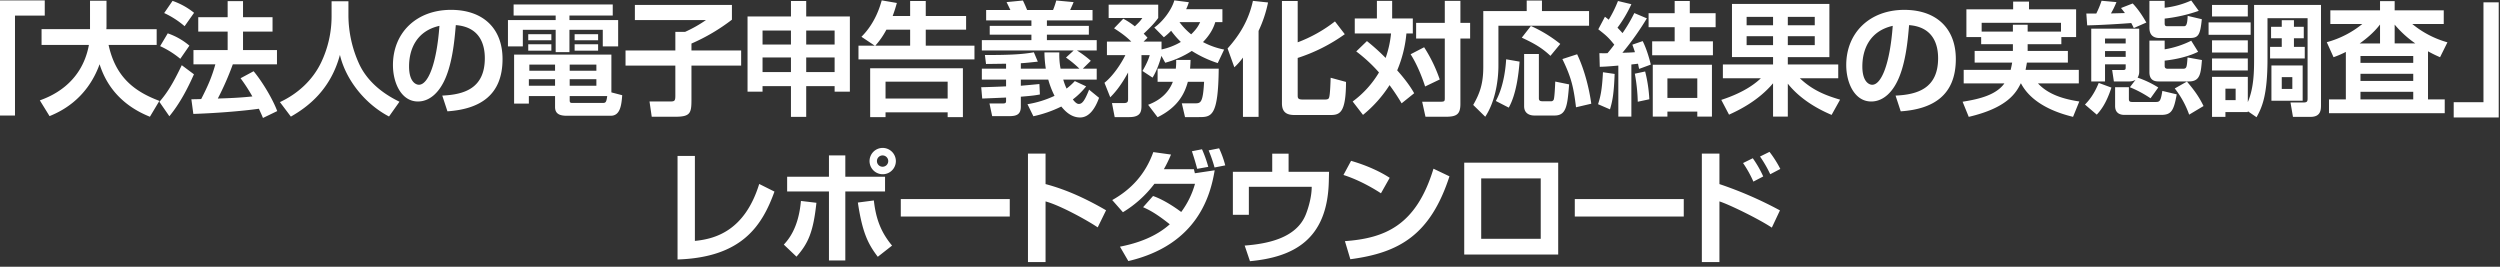 <svg xmlns="http://www.w3.org/2000/svg" width="1931" height="206" viewBox="0 0 1931 206">
  <rect x="0" y="0" width="1931" height="206" fill="#333333" stroke="none"/>
  <defs>
    <style>
      .cls-1 {
        fill: #fff;
        fill-rule: evenodd;
      }
    </style>
  </defs>
  <g id="t_title.svg">
    <path id="_大法人の電子申告義務化対応結果の実態調査_レポートダウンロード" data-name="「大法人の電子申告義務化対応結果の実態調査」 レポートダウンロード" class="cls-1" d="M34.572,291.3H-0.2v88.921h11.78V303.075h22.99V291.3Zm3.7,89.4c7.03-2.945,28.5-11.97,38.666-40.09,8.455,26.98,29.736,36.86,38.856,40.565l7.315-12.255c-18.62-7.03-33.725-17.765-39.235-43.225h37.146v-12.16H82.166c0-.475.1-1.615,0.1-1.9V291.58H69.531v21.946H32.1v12.16H68.676c-5.7,31.065-30.97,40.28-37.905,42.845ZM213.932,340.7v-11.02h-26.22v-14.25h22.8V304.31h-22.8V291.865H175.836V304.31H153.131v11.116h22.705v14.25h-26.41V340.7h16.91c-2.66,9.595-5.7,16.625-10.925,26.79-1.14.1-6.84,0.19-7.6,0.19l1.52,11.305c15.96-.475,37.241-2.09,50.636-3.99,1.995,4.37,2.47,5.415,3.135,7.125l11.02-5.32c-3.325-9.025-11.59-22.895-18.24-30.78l-10.07,5.415a136.21,136.21,0,0,1,9.12,14.06c-11.3,1.14-18.336,1.33-26.7,1.615a218.66,218.66,0,0,0,11.59-26.41h34.106ZM126.816,301.08a66.825,66.825,0,0,1,15.77,10.166L149.9,300.89a55.234,55.234,0,0,0-16.625-9.215Zm-3.135,25.556a69.567,69.567,0,0,1,15.58,9.785l7.03-10.165a51.74,51.74,0,0,0-16.72-9.5Zm16.72,14.725c-7.03,14.63-11.305,21.375-17.29,28.31l7.7,11.115c7.98-9.69,13.87-20.9,19-32.395Zm115.71-37.526a82.56,82.56,0,0,1-8.17,35.626c-6.555,13.585-18.05,24.035-31.73,30.4l8.455,11.21c13.3-7.6,30.685-20.805,37.905-47.69,4.275,18.525,18.811,37.62,37.906,47.6l8.075-11.4c-5.7-2.85-22.99-11.4-31.255-29.45a91.037,91.037,0,0,1-8.17-36.671v-11.5H256.111v11.875Zm89.49,73.151c24.891-1.71,42.561-12.255,42.561-40.375,0-23.845-15.2-38-39.806-38-26.79,0-44.84,17.766-44.84,42.656,0,13.775,6.46,28.12,19.285,28.12,10.925,0,17-9.975,18.62-12.73,7.885-13.3,9.69-34.865,10.64-46.265,18.526,1.425,22.421,14.82,22.421,25.555,0,23.275-15.865,28.12-32.871,28.88Zm-6.175-66.025c-2.185,29.64-8.835,45.505-15.865,45.505-2.28,0-7.6-2.185-7.6-14.155C315.961,329.486,321.376,315.046,339.426,310.961Zm89.3,62.7c0,5.89,4.56,6.745,9.12,6.745h33.916c7.22,0,8.265-7.98,8.835-15.865l-8.36-2.185V333.191H397.091V371h11.4v-5.795h20.235v8.455Zm31.921-21.47v5.035H440.031v-5.035h20.616Zm-31.921,0v5.035H408.491v-5.035h20.235Zm0-11.3v4.75H408.871v-4.75h19.855Zm31.921,0v4.75H440.031v-4.75h20.616Zm-20.616,24.32h28.976c-0.665,5.035-1.235,5.32-3.8,5.32H442.122c-1.9,0-2.091-.665-2.091-2.28v-3.04Zm-43.32-62.226H429.2V306.5h-36.86v20.331h11.5V314H429.2v17.29h10.64V314h25.746v12.825h11.875V306.5H439.841V302.98h33.441v-8.55H396.711v8.55Zm11.305,27.171h17.86v-4.94h-17.86v4.94Zm35.816,0h18.145v-4.94H443.832v4.94Zm-35.816-8.075h17.86v-4.655h-17.86v4.655Zm35.816,0h18.145v-4.655H443.832v4.655ZM490.381,306.5h54.911a99.711,99.711,0,0,1-16.151,9.121h-7.5v14.345H483.161v11.685h38.475v23.275c0,4.37-.76,4.465-4.75,4.465h-15.2l1.71,11.78h18.24c11.5,0,12.445-2.755,12.445-13.015v-26.5h38.381V329.961H534.081v-5.32a147.276,147.276,0,0,0,31.256-18.431v-11.4H490.381V306.5Zm132.335,74.766v-23.75h21.946v4.275h11.78V303.74H622.716V291.77h-11.78v11.97H577.4v58.046h11.59v-4.275h21.945v23.75h11.78Zm-33.725-66.69h21.945V325.4H588.991v-10.83Zm55.671,0V325.4H622.716v-10.83h21.946Zm-55.671,20.8h21.945v11.305H588.991V335.376Zm55.671,0v11.305H622.716V335.376h21.946Zm18.429-9.12V336.9h89.586v-10.64H715.056v-12.35h31.161V303.36H715.056V291.77H702.991v11.59H689.5c1.9-5.225,2.47-7.41,3.23-10.07l-11.685-2c-1.14,3.99-4.75,17.291-15.675,28.121l10.26,6.84h-12.54Zm13.015,0a60.745,60.745,0,0,0,8.55-12.35h18.335v12.35H676.106Zm-3.99,17.48v37.715h11.875v-3.705h47.976v3.705h11.78V343.736H672.116Zm59.851,10.355v13.015H683.991V354.091h47.976Zm66.214,26.695a92.259,92.259,0,0,0,21.566-7.5c2.375,2.85,7.125,8.455,14.535,8.455,6.84,0,11.59-6.65,14.63-15.2l-7.7-6.27c-3.61,9.12-5.51,11.02-7.98,11.02-2,0-4.085-2.85-4.56-3.515a56.434,56.434,0,0,0,10.26-10.07l-8.74-4.085a48.789,48.789,0,0,1-6.365,5.8,45.307,45.307,0,0,1-2.565-6.935h25.84v-8.455H836.372l6.175-6.08a84.068,84.068,0,0,0-10.735-7.98h15.295v-7.98H808.631V317.8h32.4v-6.84h-32.4V306.78h35.246v-8.075h-17.29c1.805-3.99,2-4.37,2.66-6.08l-13.395-1.235a55.251,55.251,0,0,1-2.47,7.315H793.336c-1.33-3.23-1.52-3.7-3.23-7.315l-12.635,1.235c0.475,0.95,2.565,5.225,2.945,6.08H761.7v8.075h34.96v4.181h-32.2v6.84h32.2v4.18H758.376v7.98h70.966l-5.985,5.51a78.553,78.553,0,0,1,10.355,8.55H819.177a56.521,56.521,0,0,1-.95-12.54h-11.5a86.947,86.947,0,0,0,1.045,12.54H788.491v-4.18c4.75-.285,8.55-0.76,13.11-1.235l-3.04-7.22c-7.6,1.33-16.435,2.185-37.81,2.09l0.855,6.935c2.47,0,13.3-.19,15.485-0.19v3.8H758.376v8.455h18.715V357.7c-3.42.19-13.965,0.57-19.19,0.665l0.76,8.74c1.045,0,16.245-.665,18.43-0.76v2.565c0,1.615-.475,2-2.565,2h-10.26l2.09,9.785h13.395c5.605,0,8.74-1.425,8.74-7.41v-7.6c9.6-.76,11.59-1.14,14.725-1.71l-0.38-8.075c-3.705.38-8.835,0.855-14.345,1.33v-4.75h21.185a67.981,67.981,0,0,0,4.846,12.54,78.181,78.181,0,0,1-20.9,6.46Zm59.375-14.63c2.375-2.375,7.79-7.98,13.775-19.19v20.52c0,2.375-.57,3.135-3.61,3.135h-8.835l2.09,10.83h11.3c9.12,0,9.405-4.655,9.405-9.215V333.571h6.365c-1.425,5.225-4.845,10.925-5.605,12.255l7.79,5.13c3.42-5.415,5.985-13.4,6.84-16.815l2.945,5.32a72.091,72.091,0,0,0,20.521-9.12,89.074,89.074,0,0,0,20.045,9.4l4.94-10.45a58.737,58.737,0,0,1-16.34-5.8c6.745-6.935,8.645-12.635,9.5-15.39h5.51v-9.976H916.172a37.479,37.479,0,0,0,2.09-5.415l-11.21-1.425c-2,7.125-8.646,16.246-15.486,21l7.41,7.5a49.236,49.236,0,0,0,5.605-5.035,63.951,63.951,0,0,0,7.506,8.645,49.2,49.2,0,0,1-14.916,5.8v-6.08H883.3l3.04-2.945c-1.14-1.33-1.52-1.71-2.945-3.135,4.94-4.75,7.885-7.6,11.21-12.161V294.62H856.321v10.26h26.03c-1.71,2.566-2.66,3.421-5.795,6.461a60,60,0,0,0-8.93-5.891l-7.125,7.411c6.745,4.37,9.6,6.65,13.3,10.26h-18.81v10.45h14.25c-3.42,6.935-9.69,16.245-16.15,21.375ZM927,308.111c-1.235,2.565-2.47,5.035-6.935,9.405a50.891,50.891,0,0,1-9.025-9.405H927Zm-32.871,35.91v10.165h11.78c-4.655,12.065-15.1,16.15-19.095,17.765l7.315,9.595c16.151-7.98,21-18.715,23.371-27.36h12.54c-0.855,16.625-2.755,16.625-7.22,16.625h-9.975l2.47,10.64h10.355c9.975,0,15.295,0,15.675-37.43H919.212c0.19-2.09.285-3.9,0.38-6.745H908.477a52.662,52.662,0,0,1-.285,6.745H894.131Zm65.93,37.24h12.065V314.856a95.886,95.886,0,0,0,7.315-21.946l-11.685-1.235c-3.135,14.345-9.69,25.746-19.57,36.766l5.225,14.535a50.366,50.366,0,0,0,6.65-7.5v45.79Zm30.115-89.491v79.041c0,7.98,5.035,9.025,9.974,9.025h27.36c7.41,0,12.07-1.615,12.16-25.555l-11.87-3.23c-0.1,2.755-.38,13.4-1.24,15.39-0.28.76-.76,1.425-3.04,1.425h-17.48c-3.7,0-3.7-1.33-3.7-3.515v-28.6a132.291,132.291,0,0,0,36.38-18.335l-7.6-9.88a109,109,0,0,1-28.78,16.15V291.77H990.176Zm57.384,38.951a117.022,117.022,0,0,1,17.57,16.245,75.826,75.826,0,0,1-20.33,22.42l7.98,10.355a96.622,96.622,0,0,0,20.52-22.99c0.57,0.855,4.47,5.89,9.31,14.06l9.69-7.79c-4.46-8.075-11.68-16.055-13.11-17.67a95.176,95.176,0,0,0,7.13-28.5h4.94V305.26H1075.3V291.675h-11.78V305.26h-17.1v11.591h28.02a80.135,80.135,0,0,1-4.18,18.9,160.117,160.117,0,0,0-14.44-13.015Zm68.4-39.046v17.006h-22.14v12.065h22.14v45.79c0,2.565,0,3.04-3.61,3.04h-13.87l2.56,11.59h15.87c8.45,0,11.11-2.09,11.11-9.975V320.746h7.51V308.681h-7.51V291.675h-12.06Zm-26.41,41.231c5.32,8.265,9.31,18.9,11.21,24.89l11.3-5.415a113.012,113.012,0,0,0-12.06-24.89Zm89.68-33.346h-33.54v43.226c0,12.92-2.75,20.52-7.79,29.26l9.31,9.12c7.22-10.925,10.17-26.5,10.17-39.52v-30.78h70.01V299.56h-36.38v-8.17h-11.78v8.17ZM1163.36,336.8c-0.28,4.37-1.33,19.95-7.98,32.2l9.98,5.13c5.7-10.07,7.6-25.555,8.36-35.53ZM1177.23,373c0,6.745,5.99,7.22,7.79,7.22h15.77c9.12,0,9.88-7.695,11.21-24.035L1201.27,354c-0.1,2.755-.48,11.875-1.14,13.87a2.184,2.184,0,0,1-2.38,1.33h-6.46c-1.8,0-2.66-.57-2.66-2.28v-34.2h-11.4V373Zm-1.8-52.915c9.59,4.465,15.48,7.79,22.13,14.06l7.6-9.215a104.511,104.511,0,0,0-22.7-13.87Zm31.35,16.53c6.93,14.25,8.64,21.66,10.54,37.24l11.78-2.755c-1.42-10.45-4.84-25.46-10.92-38.19Zm28.88,5.985c3.04-.1,4.65-0.1,14.34-0.95v39.425h10.07v-40.28c3.71-.38,4.09-0.475,5.13-0.57,0.29,1.235.38,2,.86,3.99l9.02-3.325c-0.66-2.85-2.94-11.59-6.27-18.145l-7.98,2.755c1.14,3.135,1.52,4.275,2,5.8-2.47.285-7.03,0.38-9.69,0.475a218.579,218.579,0,0,0,18.9-26.6l-9.69-4.085a120.339,120.339,0,0,1-9.12,15.486c-1.23-1.425-3.04-3.325-3.89-4.18a98.93,98.93,0,0,0,10.73-18.146l-10.35-2.47a93.392,93.392,0,0,1-7.13,14.44c-1.42-1.14-1.61-1.33-2.94-2.28l-5.13,9.691c6.46,5.035,7.88,6.365,12.35,11.875-2.47,3.325-4.09,5.225-5.23,6.555-1.8.1-3.32,0.1-6.27,0Zm2.47,4.18c-0.76,14.345-2,19.095-3.8,24.7l9.21,3.99c2.09-6.84,3.04-12.73,3.61-27.36Zm55.38-45.6h-20.14v10.831h20.14v10.925h-17.38v10.735h46.93V322.931H1305.2V312.006h19.95V301.175H1305.2V291.77h-11.69v9.405Zm-16.91,39.806v40.09h11.31v-3.9h23.08v3.9h11.31v-40.09h-45.7Zm34.39,10.545v15.1h-23.08v-15.1h23.08Zm-48.26-3.61a134.274,134.274,0,0,1,2.28,21.66l8.93-1.9a108.414,108.414,0,0,0-3.23-21.47Zm72.77,31.635c6.46-2.945,22.14-10.165,34.01-24.225v25.745h11.4v-25.46c11.31,14.25,27.84,21.565,33.82,24.13l6.56-11.78c-11.02-3.23-21.28-7.22-31.07-16.53h29.64v-10.64h-38.95v-5.7h32.11V294.05h-75.24v41.041h31.73v5.7h-38.76v10.64h29.36c-3.23,3.04-11.59,10.545-30.59,16.72Zm34.01-75.526v6.461h-20.42v-6.461h20.42Zm0,14.916v6.935h-20.42v-6.935h20.42Zm32.21-14.916v6.461h-20.81v-6.461h20.81Zm0,14.916v6.935h-20.81v-6.935h20.81Zm66.4,58.045c24.89-1.71,42.56-12.255,42.56-40.375,0-23.845-15.2-38-39.8-38-26.79,0-44.84,17.766-44.84,42.656,0,13.775,6.46,28.12,19.28,28.12,10.93,0,17.01-9.975,18.62-12.73,7.89-13.3,9.69-34.865,10.64-46.265,18.53,1.425,22.42,14.82,22.42,25.555,0,23.275-15.86,28.12-32.87,28.88Zm-6.17-66.025c-2.19,29.64-8.84,45.505-15.87,45.505-2.28,0-7.6-2.185-7.6-14.155C1438.48,329.486,1443.9,315.046,1461.95,310.961Zm130.24,14.155v-5.51h11.4V298.23h-36.38v-5.985h-12.26v5.985h-36.1v21.376h11.4v5.51h24.51v5.225h-29.54v9.025h28.97c-0.47,2.85-.85,4.18-1.14,5.605h-36.29v10.45h31.45c-6.27,8.645-18.34,11.97-32.3,14.155l4.75,11.685c29.64-6.935,36.48-18.335,40.18-25.84h0.19c9.22,17.575,31.45,23.655,40.19,25.84l4.84-11.875c-11.87-1.805-23.84-5.225-31.92-13.965h31.54v-10.45h-41.13c0.66-3.23.85-4.56,1.04-5.605h31.64v-9.025h-31.07v-5.225h26.03Zm-26.03-9.69v-5.32h-11.4v5.32h-24.13v-6.84h61.28v6.84h-25.75Zm78.95,42.94a87.056,87.056,0,0,1,15.96,8.55l5.98-8.36a76.6,76.6,0,0,0-15.96-7.6,8.822,8.822,0,0,0,1.24-4.56v-33.25h-37.05V353.9h10.64V340.7h15.96v2.185c0,1.71-.19,2.185-2.09,2.185h-8.36l1.33,8.835h12.06a9.247,9.247,0,0,0,4.66-1.235Zm-3.23-37.62v3.8h-15.96v-3.8h15.96Zm0,9.69V334.9h-15.96v-4.465h15.96Zm15.96-22.04c-1.24-2.091-5.13-9.121-10.55-14.726l-9.02,3.515c1.99,2.47,2.28,2.945,3.04,3.895l-10.83.285a60.442,60.442,0,0,0,4.27-8.74l-11.49-1.045a76.056,76.056,0,0,1-4.09,9.88h-7.69l0.66,9.121c9.12-.1,28.98-1.33,34.01-1.805,0.38,0.665.57,0.95,2,3.895Zm2.37,3.7c0,2.09,0,8.265,7.79,8.265h23.18c6.65,0,8.27-1.9,9.5-14.536l-10.92-2.565c-0.29,7.981-1.62,7.981-3.23,7.981h-12.26c-1.23,0-2.28,0-2.28-2.185v-3.706a117.488,117.488,0,0,0,26.32-5.985l-5.8-7.98A69.1,69.1,0,0,1,1671.99,297v-5.32h-11.78V312.1Zm0,10.26v24.415c0,6.84,4.85,7.125,7.22,7.125h23.37c8.65,0,9.12-6.27,9.98-16.53l-11.12-2c-0.57,7.885-.66,8.74-3.8,8.74h-11.4c-2.47,0-2.47-1.425-2.47-2.47v-3.8c3.33-.38,15.68-1.805,25.84-6.84l-5.32-8.55a71.773,71.773,0,0,1-20.52,6.65v-6.745h-11.78Zm-39.14,32.68c-3.8,9.215-7.69,13.68-10.64,16.72l9.12,7.79c2.47-2.755,7.03-7.695,11.31-20.9Zm12.64,17.86c0,5.7,4.08,6.84,7.12,6.84h28.41c7.79,0,9.78-3.04,12.06-15.865l-11.11-2.66c-1.24,7.695-1.9,8.55-5.04,8.55h-18.24c-2.28,0-2.56-.855-2.56-2.565v-8.835h-10.64V372.9Zm46.07-13.585a70.661,70.661,0,0,1,11.12,20.235l11.11-6.65c-3.32-6.84-6.84-11.875-12.82-18.905Zm63.18,22.23c3.99-7.315,8.45-16.15,8.45-44.745V305.07h30.97v61.846c0,2.185-.19,3.23-3.04,3.23h-10.16l1.9,11.115h13.68c7.88,0,7.98-5.605,7.98-9.215V294.81h-51.68v41.611c0,8.455,0,22.325-4.85,33.44V350.386h-27.64v30.875h10.35v-3.705h17.29v-0.665Zm-16.15-22.04v8.835h-7.89v-8.835h7.89Zm-18.24-55.766h27.64v-8.93h-27.64v8.93Zm0,41.706h27.64v-9.31h-27.64v9.31Zm45.88,23.37h24.13V341.551h-24.13v27.265Zm16.15-18.24v9.12h-8.17v-9.12h8.17Zm-64.69-32.68h32.49v-9.6h-32.49v9.6Zm2.66,13.68h27.64v-9.405h-27.64v9.405Zm53.86-24.986v5.131h-8.26v8.835h8.26v6.65h-9.02v8.93h26.79v-8.93h-8.36v-6.65h7.6v-8.835h-7.6V306.59h-9.41Zm101.56,27.646v5.32h-40.76v-5.32h40.76Zm-52.06,33.535h-13.02v10.64h89.4v-10.64h-12.92V330.626a96.989,96.989,0,0,0,9.31,4.56l5.7-11.5a73.976,73.976,0,0,1-27.17-14.155h24.32V298.99h-37.91v-7.125h-11.3v7.125h-38.38v10.546h24.7a74.247,74.247,0,0,1-27.46,14.06l5.23,11.59a74.944,74.944,0,0,0,9.5-4.085v36.67Zm52.06-19.76v5.51h-40.76v-5.51h40.76Zm0,13.87v5.89h-40.76v-5.89h40.76Zm-41.33-37.335c4.09-2.945,10.55-7.885,15.68-14.63v14.63h-15.68Zm26.98,0V310.011a80.787,80.787,0,0,0,15.96,14.535h-15.96Zm45.6,57.19h34.77V292.815h-11.78v77.141h-22.99v11.78Zm-1358.5,29.689h-13.4v79.991c50.16-1.615,65.456-26.5,74.861-52.44l-11.781-5.89c-11.21,36.29-34.105,42.465-49.685,43.985V411.425Zm144.971-6.175a10.166,10.166,0,1,0,10.261,10.165A10.238,10.238,0,0,0,681.709,405.25Zm0,5.8a4.37,4.37,0,1,1-4.37,4.37A4.38,4.38,0,0,1,681.709,411.045Zm-41.42,0v16.436h-32.3v11.4h32.3v53.3h12.635v-53.3h30.685v-11.4H652.924V411.045H640.289Zm-25.08,78.186c9.12-10.26,13.015-19.19,15.39-41.61l-11.97-1.425c-1.805,21.28-10.071,30.3-13.206,33.725Zm47.405-41.8c3.42,22.9,7.695,31.825,15.39,41.9l11.021-8.645c-8.361-10.07-12.446-20.235-14.061-34.865Zm33.155-2.66v13.49H779.94v-13.49H695.769ZM794,409.62v83.791h13.585V446.576c11.02,2.945,31.826,14.345,40.281,20.045l6.46-13.2c-14.725-8.55-30.211-15.865-46.741-20.235V409.62H794Zm88.922,41.421c4.465,2,9.785,4.56,20.616,13.2-10.641,9.5-24.416,14.535-38.476,17.29l6.46,11.115c53.866-12.635,63.556-51.3,66.691-70.11l-15.295,2.28-0.76-3.136h-23.18a100.857,100.857,0,0,0,5.51-11.305l-13.681-1.9c-6.175,17.291-17.29,28.976-31.73,37.051l8.265,9.4a86.8,86.8,0,0,0,24.32-21.945h31.351a66.108,66.108,0,0,1-10.64,21.755c-1.425-1.045-11.685-8.835-21.756-12.35Zm50.351-31.161a93.6,93.6,0,0,0-4.845-13.585l-7.79,1.52c2.28,7.03,2.47,7.79,4.085,13.585Zm13.11-1.14a75.715,75.715,0,0,0-4.75-13.2l-8.075,1.615a108.949,108.949,0,0,1,4.56,13.205Zm36.289-9.025v13.966h-30.4v33.25h12.35v-21.66h48.549c0,9.88-4.09,20.235-4.56,21.375-7.32,18.43-29.834,22.7-47.219,24.035l4.085,12.065c33.44-3.135,59.754-16.435,60.894-61.465l0.19-7.6H995.306V409.715H982.671Zm90.729,18.621c-6.27-4.085-16.15-9.121-29.83-13.111l-5.89,10.926c14.15,4.465,26.98,12.825,28.97,14.155Zm-30.4,62.89c37.52-4.94,61.75-18.525,76.57-64.03l-12.35-5.891c-13.4,43.986-37.53,53.676-68.4,55.956Zm87.97-74.576v70.966h72.58V416.65h-72.58Zm59.09,58.806h-45.98V428.811h45.98v46.645Zm26.31-30.685v13.49h84.17v-13.49h-84.17Zm98.14-35.151v83.791h13.58V446.576c7.13,2.185,30.31,13.49,40.47,20.235l6.27-13.3a297.724,297.724,0,0,0-46.74-20.33V409.62h-13.58Zm47.4,17.671a80.454,80.454,0,0,0-8.07-14.061l-7.51,3.7a86.026,86.026,0,0,1,7.98,14.346Zm13.21-5.8a83.207,83.207,0,0,0-8.36-13.2l-7.32,3.61a93.416,93.416,0,0,1,7.89,13.681Z" transform="translate(0 -291)"/>
  </g>
</svg>
